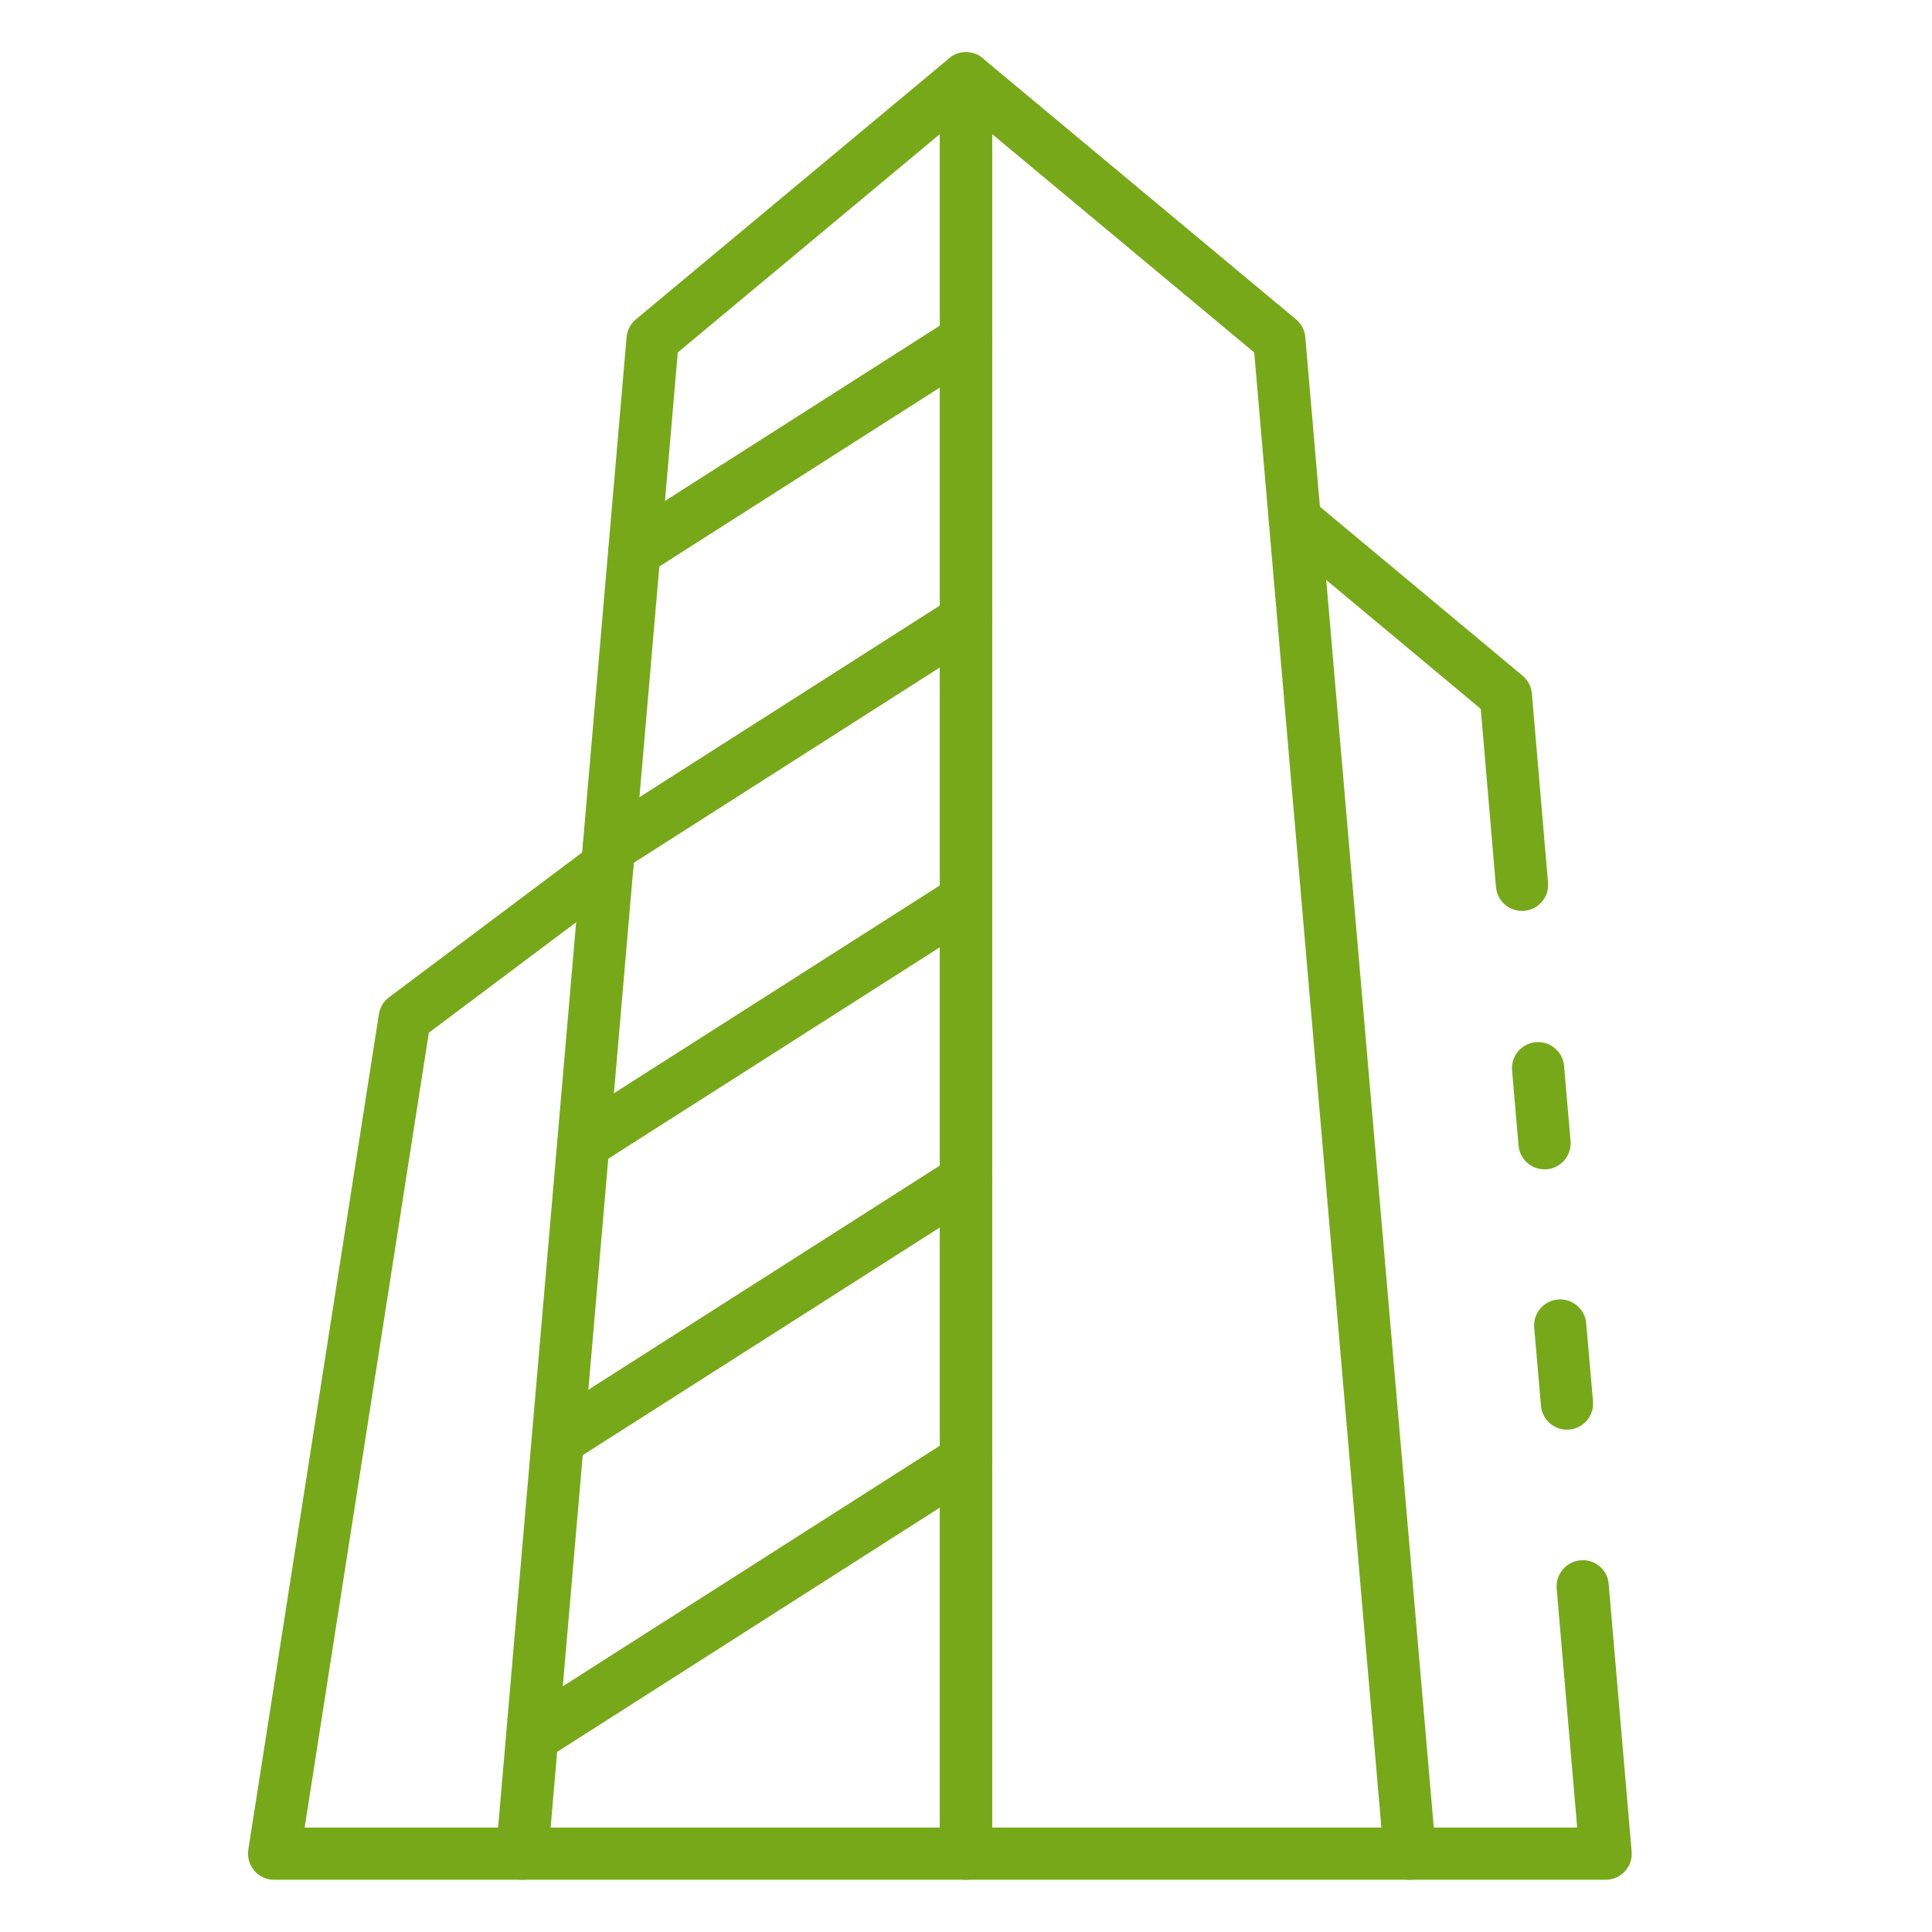 <svg width="60" height="60" viewBox="0 0 60 60" fill="none" xmlns="http://www.w3.org/2000/svg">
<path d="M43.784 58.378H30C29.785 58.378 29.579 58.293 29.427 58.141C29.275 57.989 29.189 57.783 29.189 57.568V2.432C29.189 2.278 29.233 2.128 29.316 1.998C29.399 1.868 29.517 1.764 29.656 1.698C29.796 1.633 29.951 1.609 30.104 1.629C30.256 1.648 30.401 1.711 30.519 1.81L40.249 9.918C40.331 9.986 40.399 10.071 40.448 10.165C40.498 10.26 40.528 10.364 40.537 10.471L44.591 57.498C44.601 57.61 44.587 57.722 44.551 57.829C44.515 57.935 44.457 58.033 44.381 58.116C44.305 58.198 44.213 58.264 44.11 58.31C44.007 58.355 43.896 58.378 43.784 58.378ZM30.811 56.757H42.9L38.951 10.946L30.811 4.164V56.757Z" fill="#77A81A"/>
<path d="M47.967 36.316C47.764 36.316 47.569 36.24 47.419 36.102C47.27 35.965 47.177 35.777 47.16 35.575L46.957 33.224C46.944 33.013 47.014 32.805 47.152 32.644C47.291 32.484 47.486 32.384 47.697 32.366C47.908 32.348 48.117 32.413 48.281 32.547C48.444 32.681 48.549 32.874 48.572 33.084L48.775 35.436C48.794 35.65 48.726 35.863 48.588 36.027C48.449 36.192 48.251 36.294 48.037 36.313C48.014 36.315 47.99 36.316 47.967 36.316Z" fill="#77A81A"/>
<path d="M49.865 58.378H43.784C43.569 58.378 43.363 58.293 43.211 58.141C43.058 57.989 42.973 57.783 42.973 57.568C42.973 57.352 43.058 57.146 43.211 56.994C43.363 56.842 43.569 56.757 43.784 56.757H48.981L48.344 49.334C48.326 49.12 48.393 48.907 48.532 48.743C48.67 48.578 48.868 48.476 49.083 48.457C49.189 48.447 49.296 48.458 49.398 48.489C49.5 48.521 49.594 48.573 49.676 48.642C49.758 48.71 49.825 48.795 49.874 48.89C49.922 48.985 49.951 49.089 49.959 49.195L50.672 57.499C50.682 57.611 50.668 57.723 50.632 57.829C50.596 57.936 50.538 58.033 50.462 58.116C50.386 58.199 50.294 58.265 50.191 58.31C50.088 58.355 49.977 58.378 49.865 58.378Z" fill="#77A81A"/>
<path d="M48.664 44.4C48.461 44.4 48.266 44.324 48.117 44.187C47.968 44.05 47.875 43.862 47.857 43.66L47.647 41.252C47.635 41.144 47.645 41.036 47.676 40.933C47.707 40.829 47.758 40.733 47.826 40.65C47.895 40.566 47.979 40.498 48.075 40.447C48.17 40.397 48.275 40.366 48.382 40.357C48.49 40.347 48.598 40.36 48.7 40.393C48.803 40.426 48.898 40.479 48.98 40.549C49.062 40.619 49.129 40.705 49.178 40.801C49.226 40.898 49.255 41.003 49.262 41.111L49.472 43.518C49.482 43.624 49.47 43.731 49.438 43.833C49.406 43.934 49.355 44.028 49.286 44.11C49.218 44.192 49.134 44.259 49.039 44.308C48.945 44.357 48.842 44.388 48.735 44.397C48.712 44.399 48.688 44.4 48.664 44.4Z" fill="#77A81A"/>
<path d="M47.27 28.289C47.067 28.29 46.87 28.214 46.72 28.077C46.57 27.94 46.477 27.751 46.459 27.548L45.986 22.014L39.694 16.766C39.529 16.628 39.425 16.43 39.406 16.216C39.387 16.002 39.453 15.789 39.591 15.623C39.729 15.458 39.927 15.355 40.141 15.335C40.355 15.316 40.568 15.383 40.733 15.521L47.285 20.985C47.367 21.054 47.435 21.138 47.484 21.233C47.534 21.328 47.564 21.432 47.574 21.538L48.075 27.41C48.085 27.516 48.073 27.622 48.041 27.724C48.008 27.826 47.956 27.92 47.888 28.001C47.819 28.083 47.735 28.15 47.641 28.199C47.546 28.248 47.443 28.278 47.337 28.287L47.27 28.289Z" fill="#77A81A"/>
<path d="M30 58.378H16.216C16.104 58.379 15.992 58.356 15.889 58.311C15.786 58.266 15.693 58.2 15.617 58.117C15.54 58.034 15.482 57.936 15.446 57.83C15.409 57.723 15.396 57.61 15.405 57.498L19.459 10.471C19.469 10.364 19.499 10.26 19.548 10.165C19.598 10.07 19.666 9.986 19.748 9.918L29.478 1.81C29.596 1.71 29.74 1.646 29.894 1.626C30.047 1.606 30.203 1.63 30.343 1.695C30.483 1.761 30.602 1.865 30.685 1.996C30.767 2.126 30.811 2.278 30.811 2.432V57.568C30.811 57.783 30.725 57.989 30.573 58.141C30.421 58.293 30.215 58.378 30 58.378ZM17.1 56.757H29.189V4.164L21.049 10.946L17.1 56.757Z" fill="#77A81A"/>
<path d="M16.216 58.378H8.514C8.396 58.378 8.281 58.353 8.175 58.304C8.068 58.255 7.974 58.184 7.898 58.095C7.822 58.006 7.766 57.902 7.734 57.789C7.702 57.676 7.694 57.558 7.712 57.443L11.767 31.497C11.799 31.288 11.912 31.1 12.081 30.973L18.373 26.254C18.458 26.19 18.555 26.144 18.658 26.117C18.761 26.091 18.869 26.085 18.974 26.1C19.079 26.115 19.181 26.151 19.273 26.205C19.364 26.259 19.444 26.331 19.508 26.416C19.572 26.501 19.619 26.598 19.645 26.701C19.671 26.805 19.677 26.912 19.662 27.017C19.647 27.123 19.611 27.224 19.557 27.316C19.503 27.407 19.431 27.488 19.346 27.551L13.318 32.072L9.461 56.757H16.216C16.431 56.757 16.637 56.842 16.79 56.994C16.942 57.146 17.027 57.353 17.027 57.568C17.027 57.783 16.942 57.989 16.79 58.141C16.637 58.293 16.431 58.378 16.216 58.378Z" fill="#77A81A"/>
<path d="M16.533 54.746C16.358 54.746 16.187 54.689 16.047 54.584C15.906 54.479 15.803 54.331 15.754 54.163C15.705 53.994 15.712 53.814 15.773 53.65C15.835 53.486 15.948 53.346 16.096 53.252L29.564 44.657C29.745 44.541 29.965 44.502 30.175 44.549C30.385 44.595 30.568 44.723 30.683 44.904C30.799 45.086 30.838 45.305 30.792 45.515C30.745 45.725 30.617 45.908 30.436 46.024L16.969 54.619C16.839 54.702 16.688 54.746 16.533 54.746Z" fill="#77A81A"/>
<path d="M17.328 45.535C17.152 45.535 16.982 45.478 16.841 45.373C16.701 45.268 16.599 45.12 16.549 44.952C16.5 44.783 16.507 44.603 16.569 44.439C16.631 44.275 16.744 44.135 16.892 44.041L29.564 35.957C29.745 35.841 29.965 35.802 30.175 35.849C30.385 35.895 30.568 36.023 30.683 36.204C30.799 36.386 30.838 36.605 30.792 36.815C30.745 37.025 30.617 37.208 30.436 37.324L17.763 45.405C17.633 45.489 17.482 45.534 17.328 45.535Z" fill="#77A81A"/>
<path d="M18.114 36.333C17.939 36.333 17.768 36.276 17.628 36.171C17.487 36.066 17.384 35.918 17.335 35.749C17.286 35.581 17.293 35.401 17.354 35.237C17.416 35.072 17.529 34.932 17.677 34.838L29.564 27.257C29.744 27.154 29.958 27.124 30.16 27.174C30.362 27.223 30.537 27.349 30.649 27.524C30.762 27.7 30.802 27.911 30.762 28.116C30.723 28.32 30.606 28.501 30.436 28.622L18.549 36.203C18.419 36.287 18.269 36.332 18.114 36.333Z" fill="#77A81A"/>
<path d="M18.909 27.138C18.733 27.138 18.563 27.081 18.422 26.976C18.282 26.871 18.179 26.723 18.13 26.555C18.081 26.386 18.087 26.206 18.149 26.042C18.211 25.878 18.324 25.738 18.472 25.643L29.564 18.565C29.654 18.508 29.754 18.469 29.858 18.45C29.963 18.432 30.071 18.434 30.175 18.457C30.279 18.48 30.377 18.523 30.465 18.584C30.552 18.645 30.626 18.723 30.683 18.812C30.741 18.902 30.78 19.002 30.798 19.107C30.817 19.212 30.815 19.32 30.792 19.424C30.769 19.527 30.726 19.626 30.665 19.713C30.604 19.8 30.526 19.875 30.436 19.932L19.344 27.011C19.214 27.093 19.063 27.138 18.909 27.138Z" fill="#77A81A"/>
<path d="M19.703 17.935C19.527 17.935 19.356 17.879 19.216 17.773C19.075 17.668 18.973 17.52 18.924 17.352C18.874 17.183 18.881 17.004 18.943 16.839C19.004 16.675 19.118 16.535 19.266 16.441L29.563 9.873C29.653 9.816 29.753 9.777 29.858 9.758C29.963 9.74 30.07 9.742 30.174 9.765C30.278 9.788 30.376 9.831 30.464 9.892C30.551 9.953 30.625 10.031 30.683 10.12C30.74 10.21 30.779 10.31 30.798 10.415C30.816 10.52 30.814 10.628 30.791 10.732C30.768 10.836 30.725 10.934 30.664 11.021C30.603 11.109 30.525 11.183 30.435 11.24L20.138 17.808C20.008 17.891 19.857 17.935 19.703 17.935Z" fill="#77A81A"/>
</svg>
